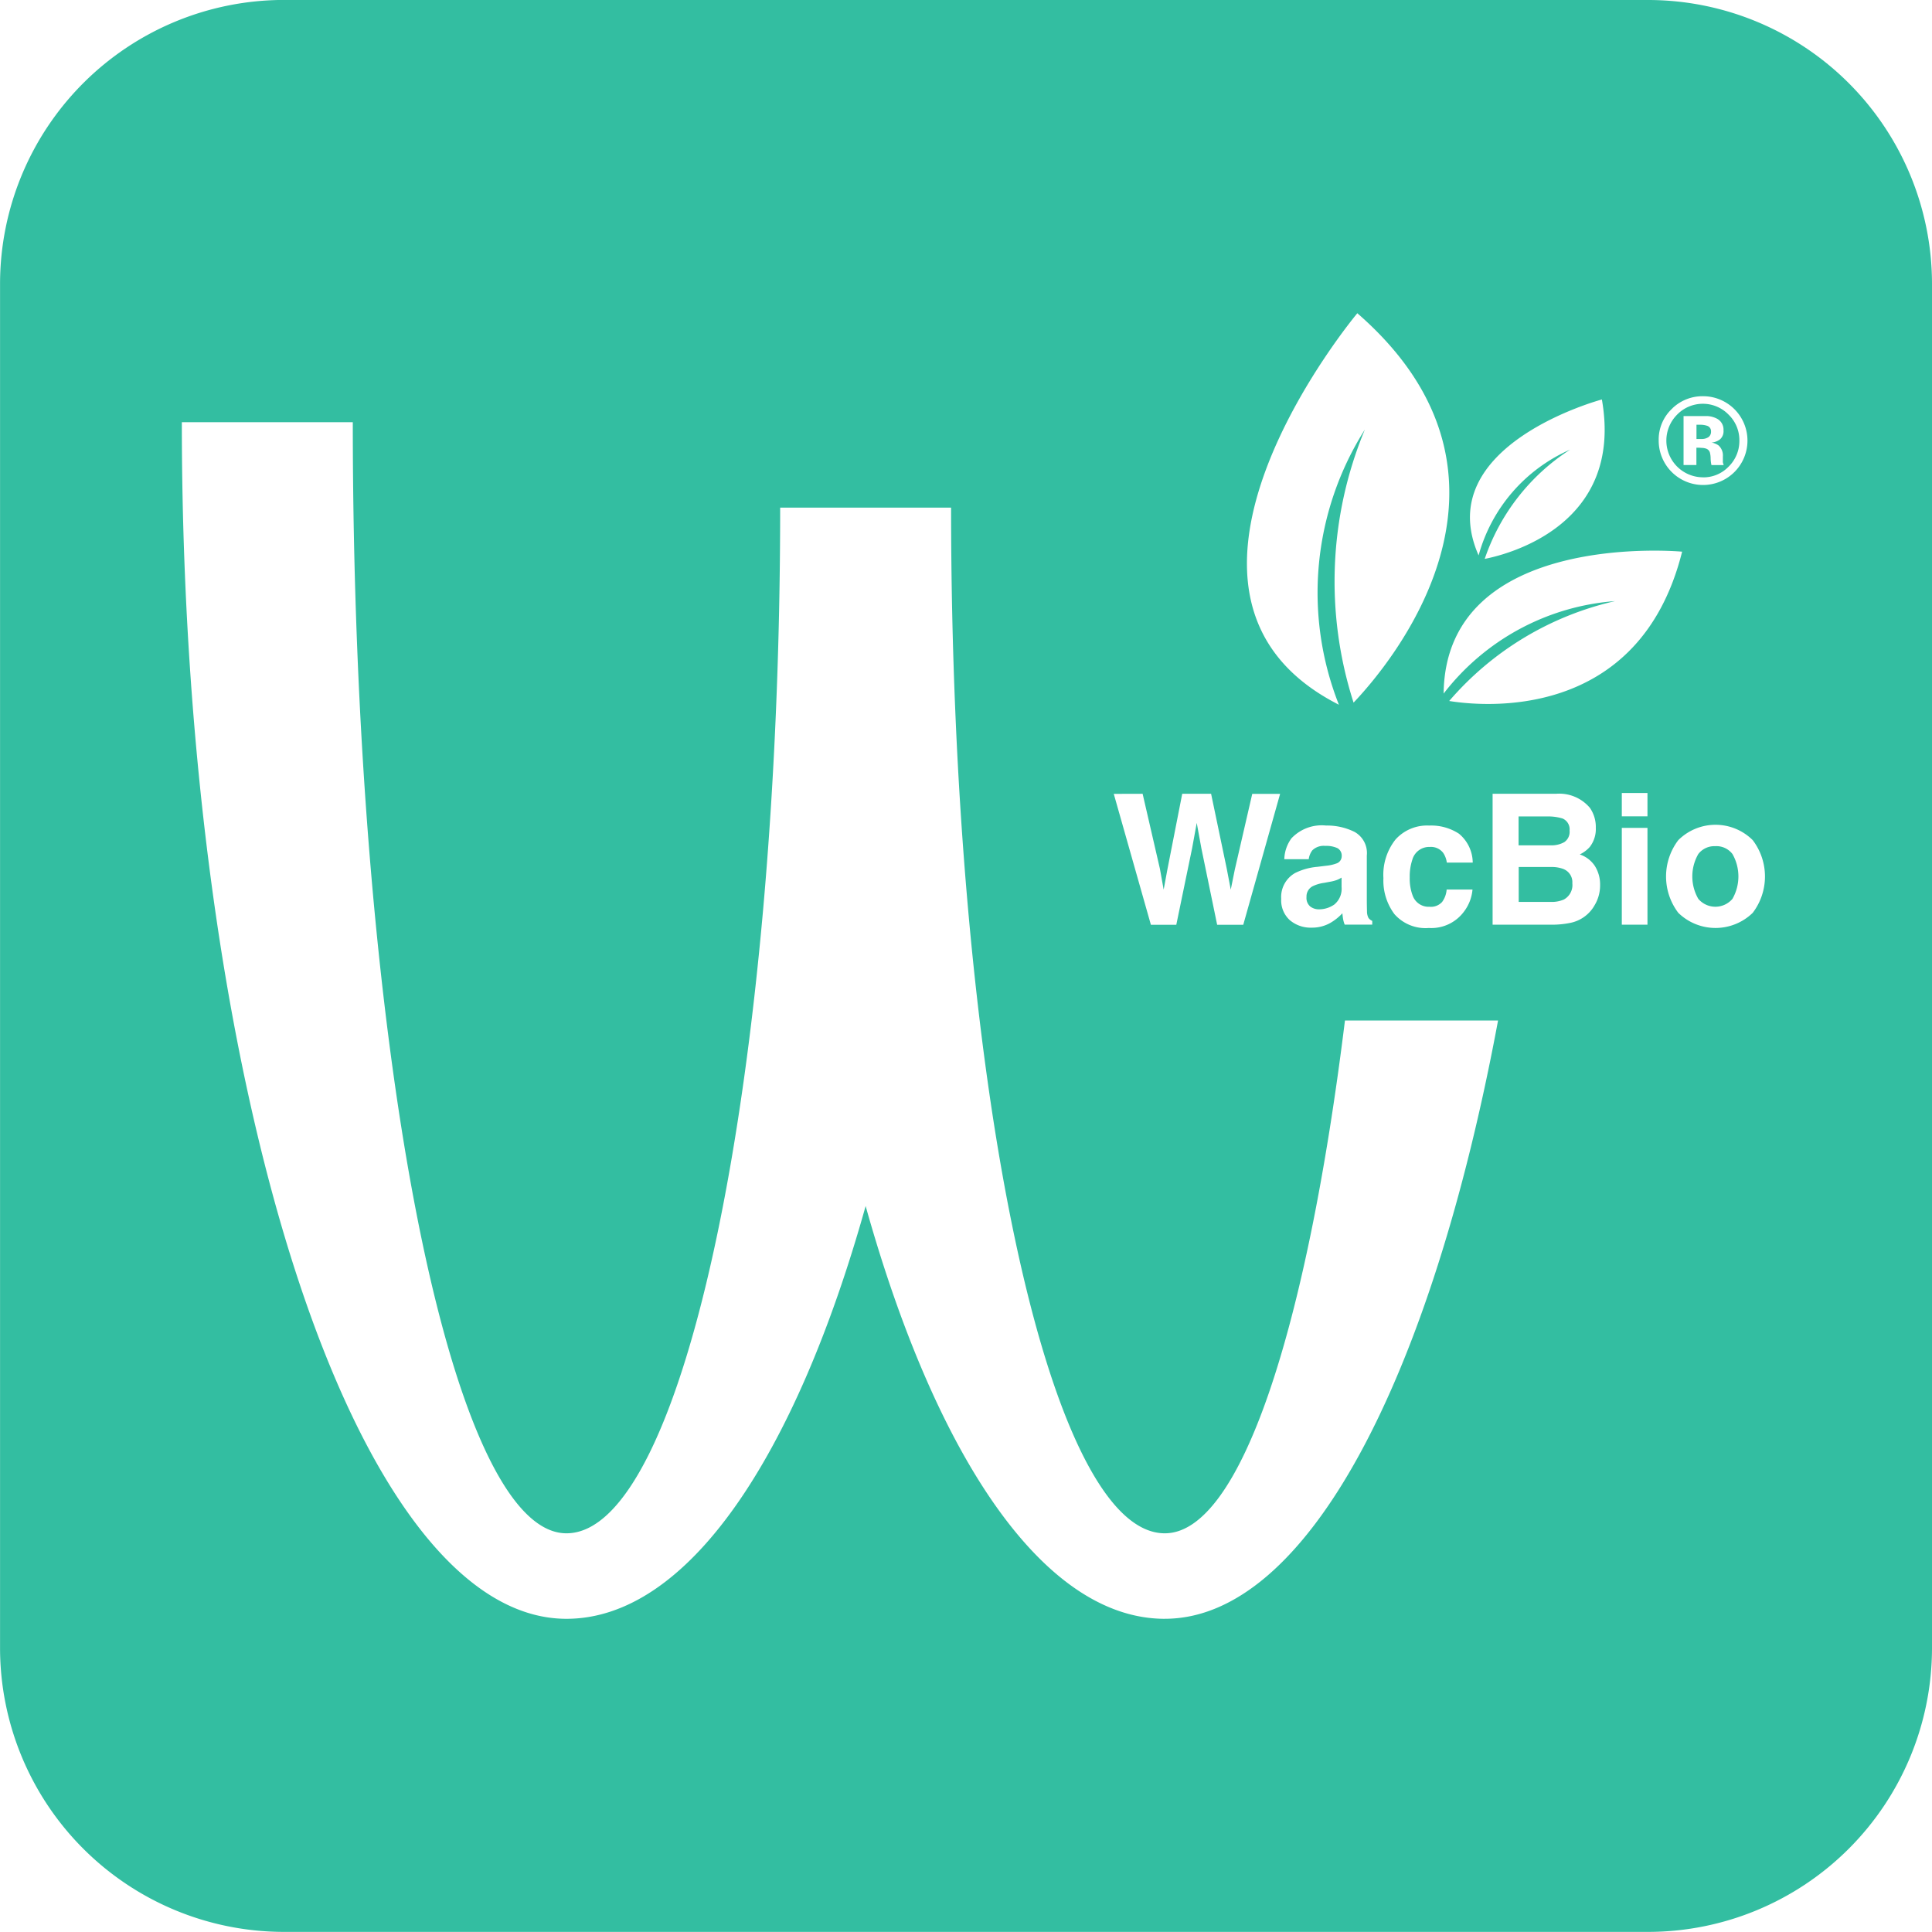 <svg xmlns="http://www.w3.org/2000/svg" width="74" height="74" viewBox="0 0 74 74">
  <path id="Tracé_1" data-name="Tracé 1" d="M1798.843,1384.313l-.221.041a1.447,1.447,0,0,0-.446.133.443.443,0,0,0-.229.411.43.43,0,0,0,.14.359.533.533,0,0,0,.34.111,1.013,1.013,0,0,0,.585-.184.778.778,0,0,0,.278-.67v-.361a1.079,1.079,0,0,1-.188.094A1.587,1.587,0,0,1,1798.843,1384.313Zm14.289-15.49a1.337,1.337,0,0,0,.986-.414,1.372,1.372,0,0,0,.409-1,1.357,1.357,0,0,0-.407-.982,1.375,1.375,0,0,0-1.984,0,1.406,1.406,0,0,0,1,2.394Zm-.743-2.348h.523q.348,0,.387,0a.906.906,0,0,1,.37.1.473.473,0,0,1,.25.448.411.411,0,0,1-.132.342.613.613,0,0,1-.325.126.638.638,0,0,1,.267.109.51.51,0,0,1,.166.421v.168a.421.421,0,0,0,0,.055.288.288,0,0,0,.014.055l.017.053h-.469a1.37,1.37,0,0,1-.031-.26.864.864,0,0,0-.031-.23.228.228,0,0,0-.138-.138.551.551,0,0,0-.168-.03l-.108-.007h-.1v.664h-.492Zm-4.566,16.318a.474.474,0,0,0,.2-.441.449.449,0,0,0-.269-.463,1.889,1.889,0,0,0-.593-.078h-1.091v1.106h1.219A1.008,1.008,0,0,0,1807.823,1382.794Zm-.014,1.039a1.267,1.267,0,0,0-.5-.085h-1.234v1.337h1.217a1.181,1.181,0,0,0,.508-.089.631.631,0,0,0,.329-.626A.538.538,0,0,0,1807.809,1383.834Zm3.247-33.295h-52.3a10.881,10.881,0,0,0-10.849,10.849v52.3a10.881,10.881,0,0,0,10.849,10.849h52.3a10.88,10.88,0,0,0,10.849-10.849v-52.3A10.88,10.88,0,0,0,1811.056,1350.539Zm.909,15.638a1.66,1.66,0,0,1,1.166-.46,1.7,1.7,0,1,1-1.694,1.694A1.616,1.616,0,0,1,1811.966,1366.177Zm-2.705-.338c.847,4.807-3.58,5.931-4.487,6.109a8.067,8.067,0,0,1,3.271-4.185,6.228,6.228,0,0,0-3.505,4.051C1802.679,1367.593,1809.26,1365.84,1809.26,1365.84Zm-9.366-3.3c7.316,6.367,1.177,13.527-.144,14.914a15.166,15.166,0,0,1,.432-10.458,11.682,11.682,0,0,0-.994,10.539C1790.87,1373.307,1799.894,1362.536,1799.894,1362.536Zm2.108,22.27a.648.648,0,0,0,.655.463.578.578,0,0,0,.484-.184.913.913,0,0,0,.174-.476h.99a1.622,1.622,0,0,1-.32.837,1.556,1.556,0,0,1-1.352.636,1.582,1.582,0,0,1-1.318-.531,2.144,2.144,0,0,1-.422-1.376,2.175,2.175,0,0,1,.466-1.485,1.625,1.625,0,0,1,1.287-.531,1.94,1.94,0,0,1,1.142.313,1.455,1.455,0,0,1,.526,1.105h-.993a.858.858,0,0,0-.14-.374.587.587,0,0,0-.508-.225.669.669,0,0,0-.672.487,2.02,2.02,0,0,0-.1.685A1.859,1.859,0,0,0,1802,1384.807Zm-2.868-1.781a1.013,1.013,0,0,0-.471-.087.618.618,0,0,0-.493.17.7.7,0,0,0-.138.34h-.935a1.417,1.417,0,0,1,.273-.8,1.594,1.594,0,0,1,1.326-.49,2.364,2.364,0,0,1,1.086.241.926.926,0,0,1,.475.912v1.7q0,.177.007.429a.536.536,0,0,0,.058.258.347.347,0,0,0,.143.112v.143h-1.055a1.068,1.068,0,0,1-.061-.211c-.011-.066-.021-.141-.027-.224a2.006,2.006,0,0,1-.465.371,1.408,1.408,0,0,1-.712.18,1.228,1.228,0,0,1-.837-.287,1.022,1.022,0,0,1-.33-.815,1.055,1.055,0,0,1,.531-.99,2.371,2.371,0,0,1,.857-.238l.333-.041a1.533,1.533,0,0,0,.387-.085.292.292,0,0,0,.209-.276A.326.326,0,0,0,1799.134,1383.026Zm-7.464-2.083.662,2.871.144.8.145-.783.566-2.888h1.106l.6,2.871.153.8.155-.768.668-2.9h1.067l-1.411,5.014h-1l-.605-2.932-.177-.97-.177.97-.606,2.932h-.973l-1.422-5.014Zm.85,31.6c-4.628,0-8.759-6.167-11.459-15.81-2.7,9.643-6.83,15.81-11.459,15.81-8.135,0-14.732-20.519-14.732-45.832h6.548c0,23.5,3.664,42.557,8.184,42.557s8.185-17.588,8.185-39.285h6.547c0,21.7,3.666,39.285,8.186,39.285,2.9,0,5.442-7.829,6.9-19.642h5.864C1802.733,1403.325,1797.972,1412.542,1792.519,1412.542Zm16.444-27.3a1.38,1.38,0,0,1-.922.646,3.467,3.467,0,0,1-.708.068h-2.259v-5.014h2.423a1.537,1.537,0,0,1,1.3.534,1.274,1.274,0,0,1,.23.765,1.116,1.116,0,0,1-.232.738,1.2,1.2,0,0,1-.383.286,1.115,1.115,0,0,1,.579.442,1.327,1.327,0,0,1,.2.735A1.466,1.466,0,0,1,1808.963,1385.242Zm2.043.714h-.983v-3.708h.983Zm0-4.15h-.983v-.895h.983Zm-7.594-4.419a11.831,11.831,0,0,1,6.353-3.825,9.152,9.152,0,0,0-6.567,3.542c.071-6.29,9.135-5.436,9.135-5.436C1810.693,1378.232,1804.626,1377.586,1803.412,1377.388Zm11.625,8.115a2.043,2.043,0,0,1-2.85,0,2.3,2.3,0,0,1,0-2.785,2.021,2.021,0,0,1,2.85,0,2.3,2.3,0,0,1,0,2.785Zm-1.429-2.553a.775.775,0,0,0-.655.3,1.72,1.72,0,0,0,0,1.717.859.859,0,0,0,1.308,0,1.732,1.732,0,0,0,0-1.717A.771.771,0,0,0,1813.609,1382.949Zm-.268-15.666a.255.255,0,0,0,.1-.223.215.215,0,0,0-.152-.214.819.819,0,0,0-.285-.039h-.12v.545h.191A.456.456,0,0,0,1813.341,1367.283Z" transform="translate(-1747.905 -1350.539)" fill="#33bea1"/>
</svg>
